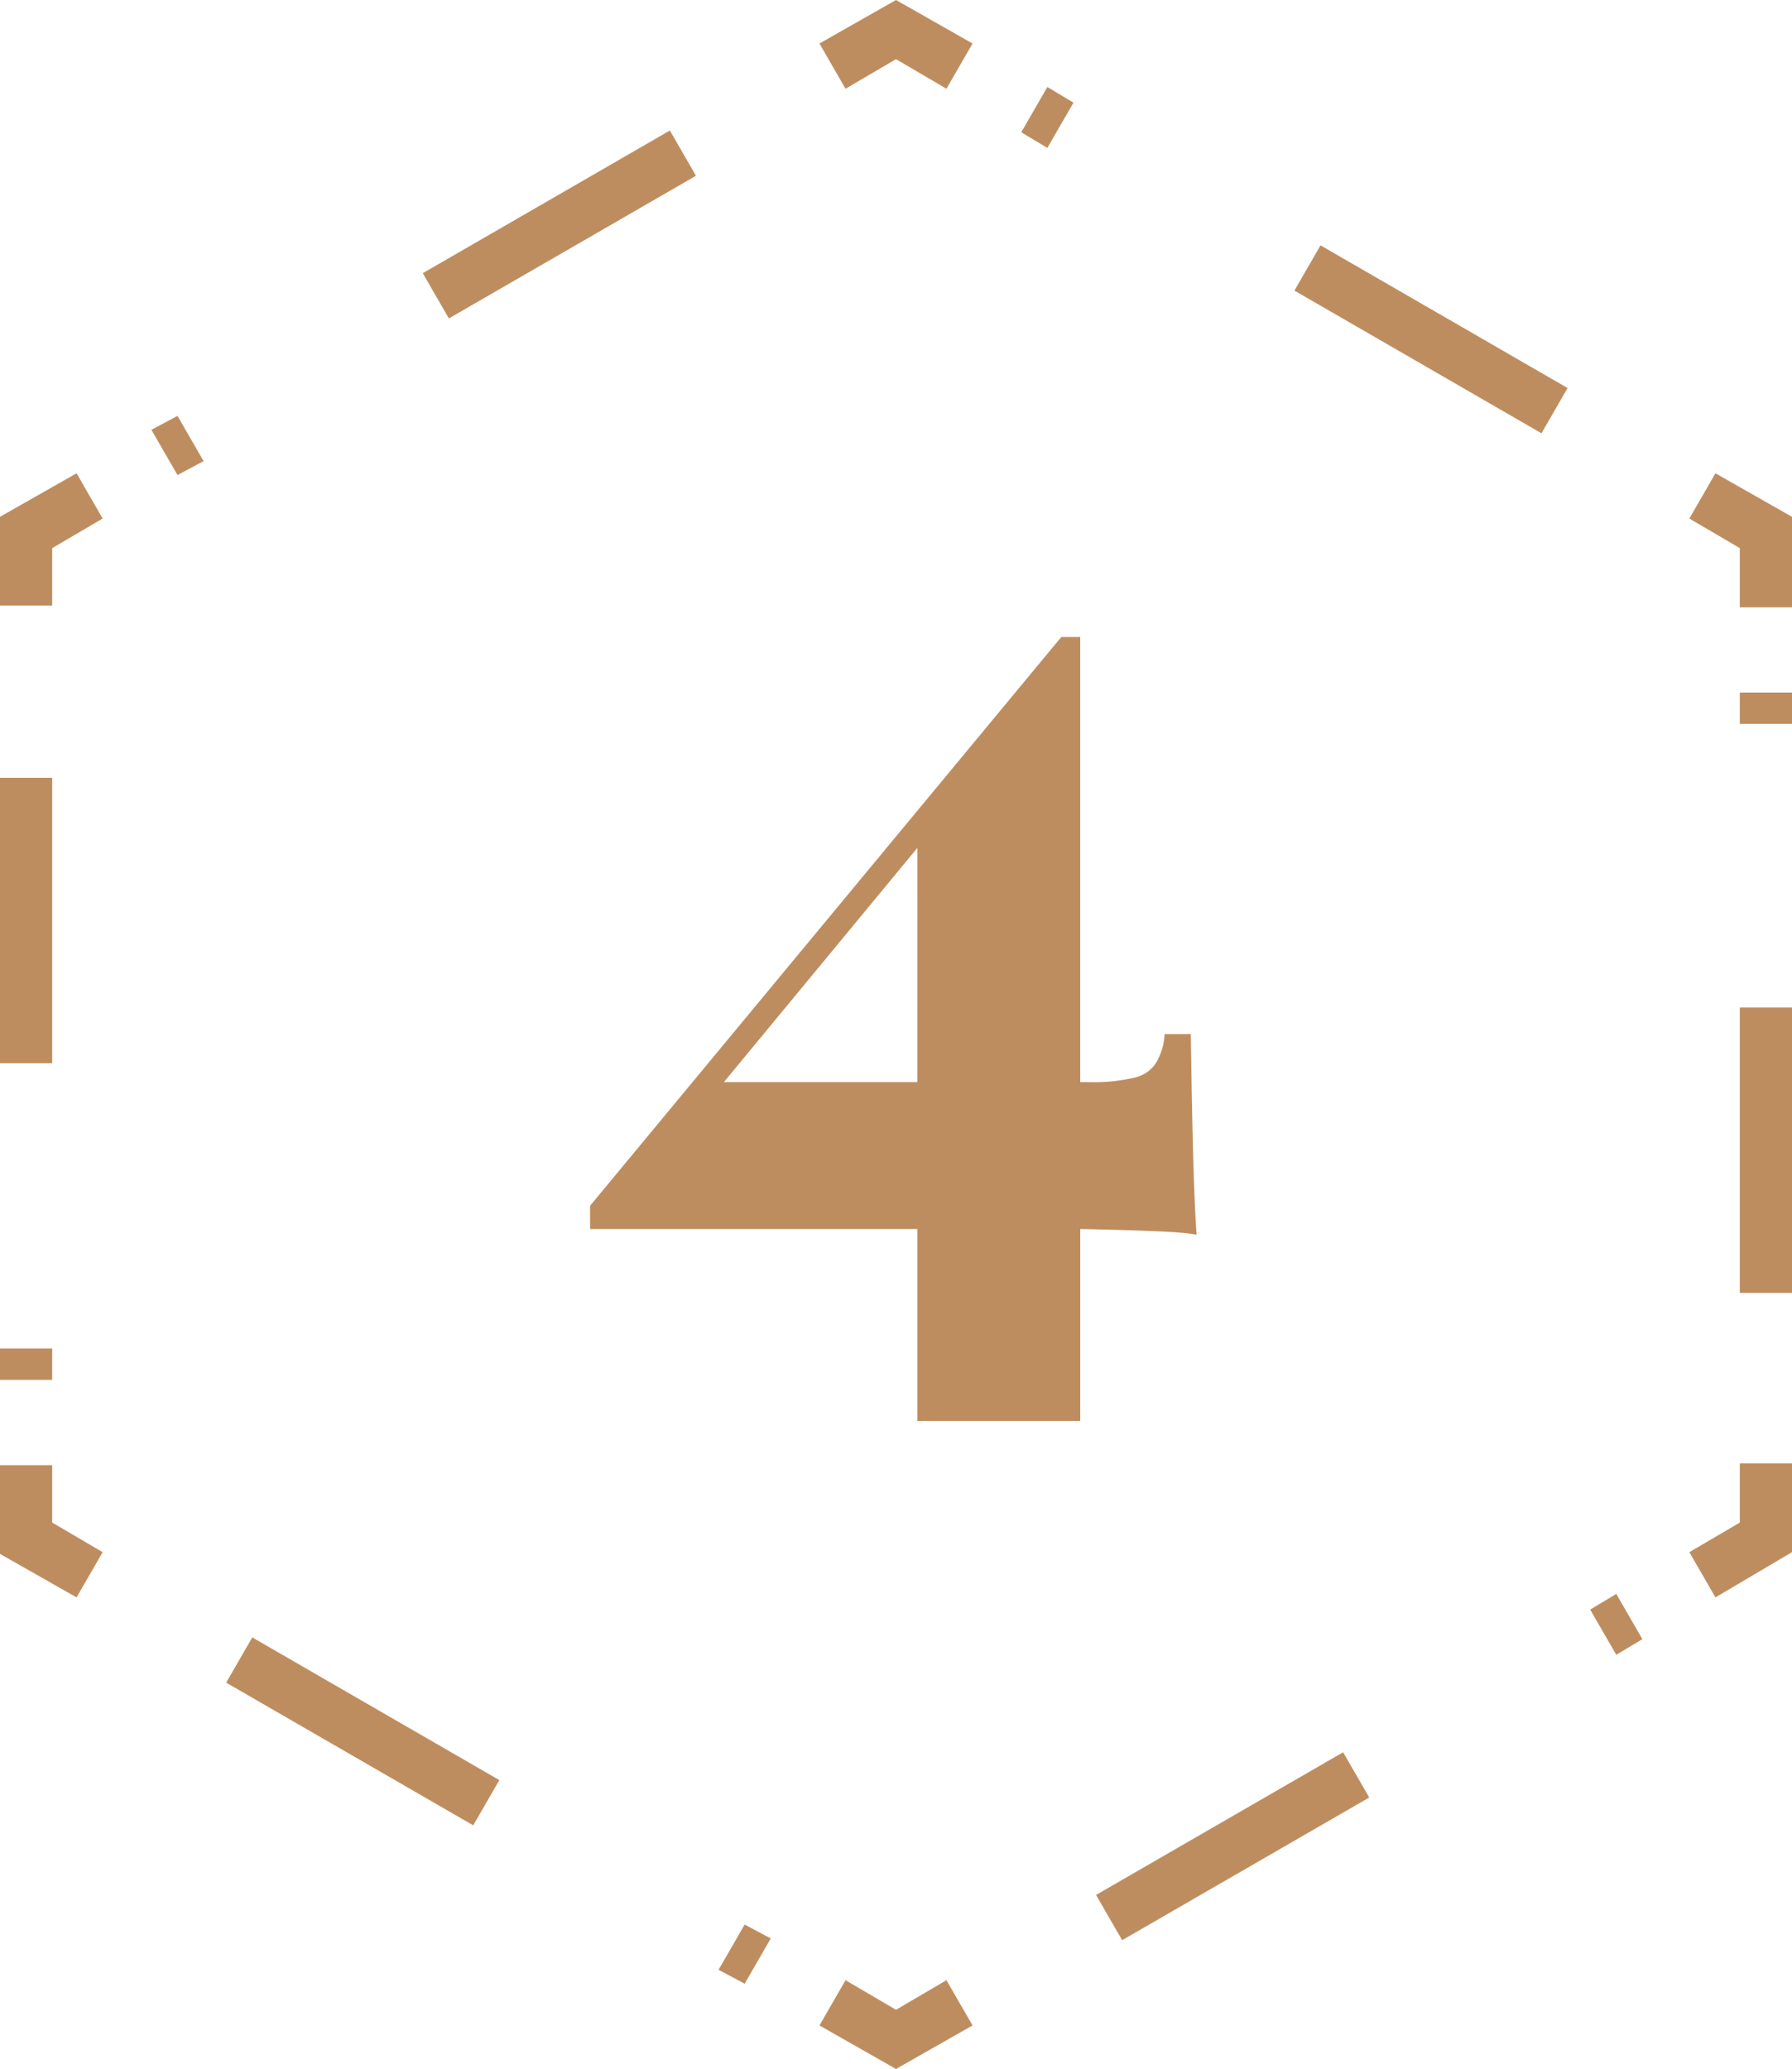 <?xml version="1.0" encoding="UTF-8"?> <svg xmlns="http://www.w3.org/2000/svg" width="198.32" height="228.935" viewBox="0 0 198.32 228.935"><g id="Groupe_273" data-name="Groupe 273" transform="translate(-6204.56 1846.96)"><path id="Tracé_30" data-name="Tracé 30" d="M5.776,67.005H0v-9.82l8.472-4.814,2.888,5.006L5.776,60.652Zm0,82.216H0v3.466H5.776Zm0-63.155H0v31.577H5.776ZM11.36,171.75l-5.584-3.273v-6.354H0v9.82l8.472,4.814ZM85.3,214.495l-2.888-1.54-2.888,5.006,2.888,1.54ZM55.26,196.973,27.919,181.184l-2.888,5.006,27.341,15.789Zm52.372,27.149-2.888-5.006-5.584,3.273-5.584-3.273-2.888,5.006,8.472,4.814Zm43.9-25.223-2.888-5.006L121.3,209.681l2.888,5.006Zm30.229-17.522-2.888-5.006-2.888,1.733,2.888,5.006Zm16.559-9.627v-9.82h-5.776v6.547l-5.584,3.273,2.888,5.006Zm0-60.266h-5.776v31.577h5.776Zm0-34.851h-5.776V80.1h5.776Zm0-19.447-8.472-4.814-2.888,5.006,5.584,3.273V67.2h5.776ZM173.482,42.937,146.141,27.149l-2.888,5.006,27.341,15.789ZM118.8,11.36l-2.888-1.733-2.888,5.006,2.888,1.733ZM107.632,4.814,99.16,0,90.688,4.814,93.576,9.82,99.16,6.547l5.584,3.273Zm-85.1,46.211-2.888-5.006-2.888,1.54,2.888,5.006Zm54.49-31.577-2.888-5.006L46.788,30.229l2.888,5.006Z" transform="translate(6204.56 -1846.96)" fill="#be8d5f"></path><g id="Groupe_211" data-name="Groupe 211" transform="translate(6269.866 -1776.477)"><path id="Tracé_34" data-name="Tracé 34" d="M29.419-41.947c-1.288-.322-5.473-.483-12.876-.644v21.246H-1.485V-42.591H-37.7v-2.575L14.45-108.1h2.092v49.253h.8A19.662,19.662,0,0,0,22.5-59.33a3.824,3.824,0,0,0,2.414-1.61,6.924,6.924,0,0,0,.966-3.219h2.9C28.936-53.858,29.1-46.454,29.419-41.947Zm-30.9-42.814L-22.892-58.847H-1.485Z" transform="translate(37.7 108.1)" fill="#be8d5f"></path></g></g></svg> 